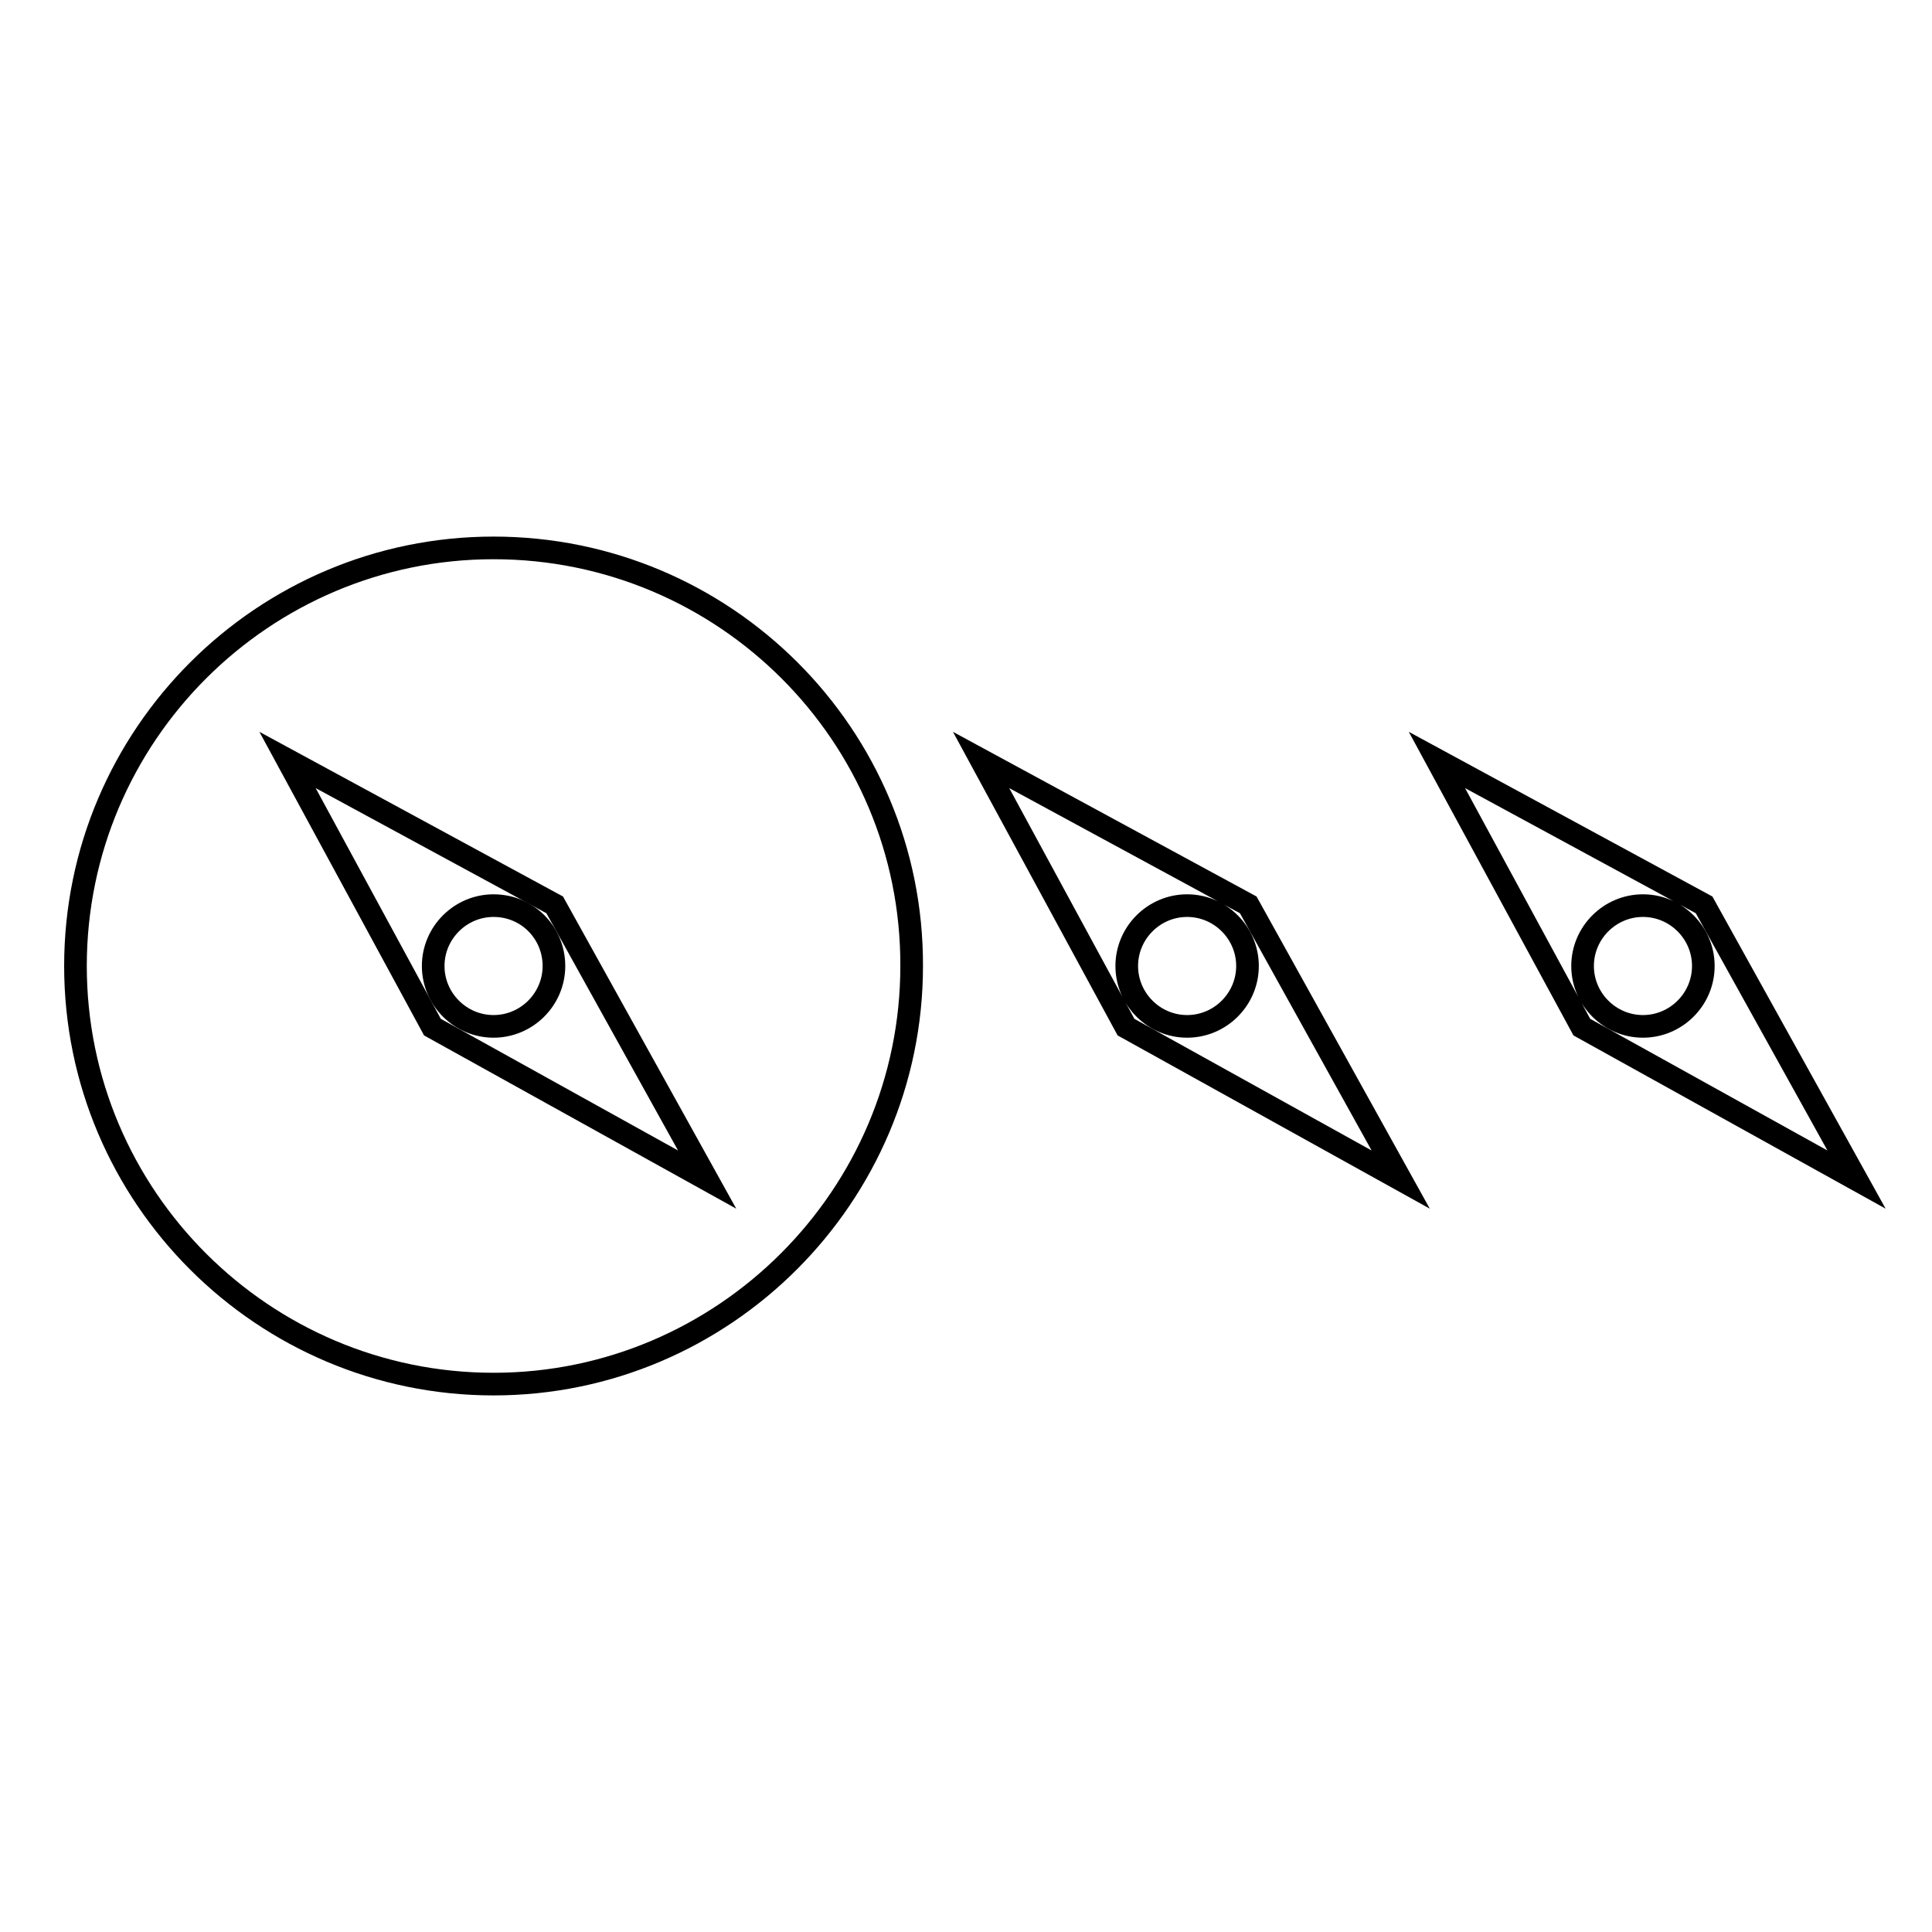 <?xml version="1.0" encoding="utf-8"?>
<!-- Svg Vector Icons : http://www.onlinewebfonts.com/icon -->
<!DOCTYPE svg PUBLIC "-//W3C//DTD SVG 1.1//EN" "http://www.w3.org/Graphics/SVG/1.1/DTD/svg11.dtd">
<svg version="1.1" xmlns="http://www.w3.org/2000/svg" xmlns:xlink="http://www.w3.org/1999/xlink" x="0px" y="0px" viewBox="0 0 256 256" enable-background="new 0 0 256 256" xml:space="preserve">
<g><g><path stroke-width="3" fill-opacity="0" stroke="#000000"  d="M130,100.7l19.2,35.4l36.4,20.2l-20.2-36.4L130,100.7z M157.3,136c-4.4,0-8-3.6-8-8c0-4.4,3.6-8,8-8c4.4,0,8,3.6,8,8C165.3,132.4,161.7,136,157.3,136z"/><path stroke-width="3" fill-opacity="0" stroke="#000000"  d="M190.4,100.7l19.2,35.4l36.4,20.2l-20.2-36.4L190.4,100.7z M217.7,136c-4.4,0-8-3.6-8-8c0-4.4,3.6-8,8-8s8,3.6,8,8C225.7,132.4,222.1,136,217.7,136z"/><path stroke-width="3" fill-opacity="0" stroke="#000000"  d="M65.4,120c-4.4,0-8,3.6-8,8c0,4.4,3.6,8,8,8s8-3.6,8-8C73.4,123.6,69.9,120,65.4,120z"/><path stroke-width="3" fill-opacity="0" stroke="#000000"  d="M65.4,72.6C34.9,72.6,10,97.4,10,128c0,30.6,24.9,55.4,55.4,55.4s55.4-24.9,55.4-55.4C120.9,97.4,96,72.6,65.4,72.6z M57.3,136.1l-19.2-35.4l35.4,19.2l20.2,36.4L57.3,136.1z"/></g></g>
</svg>